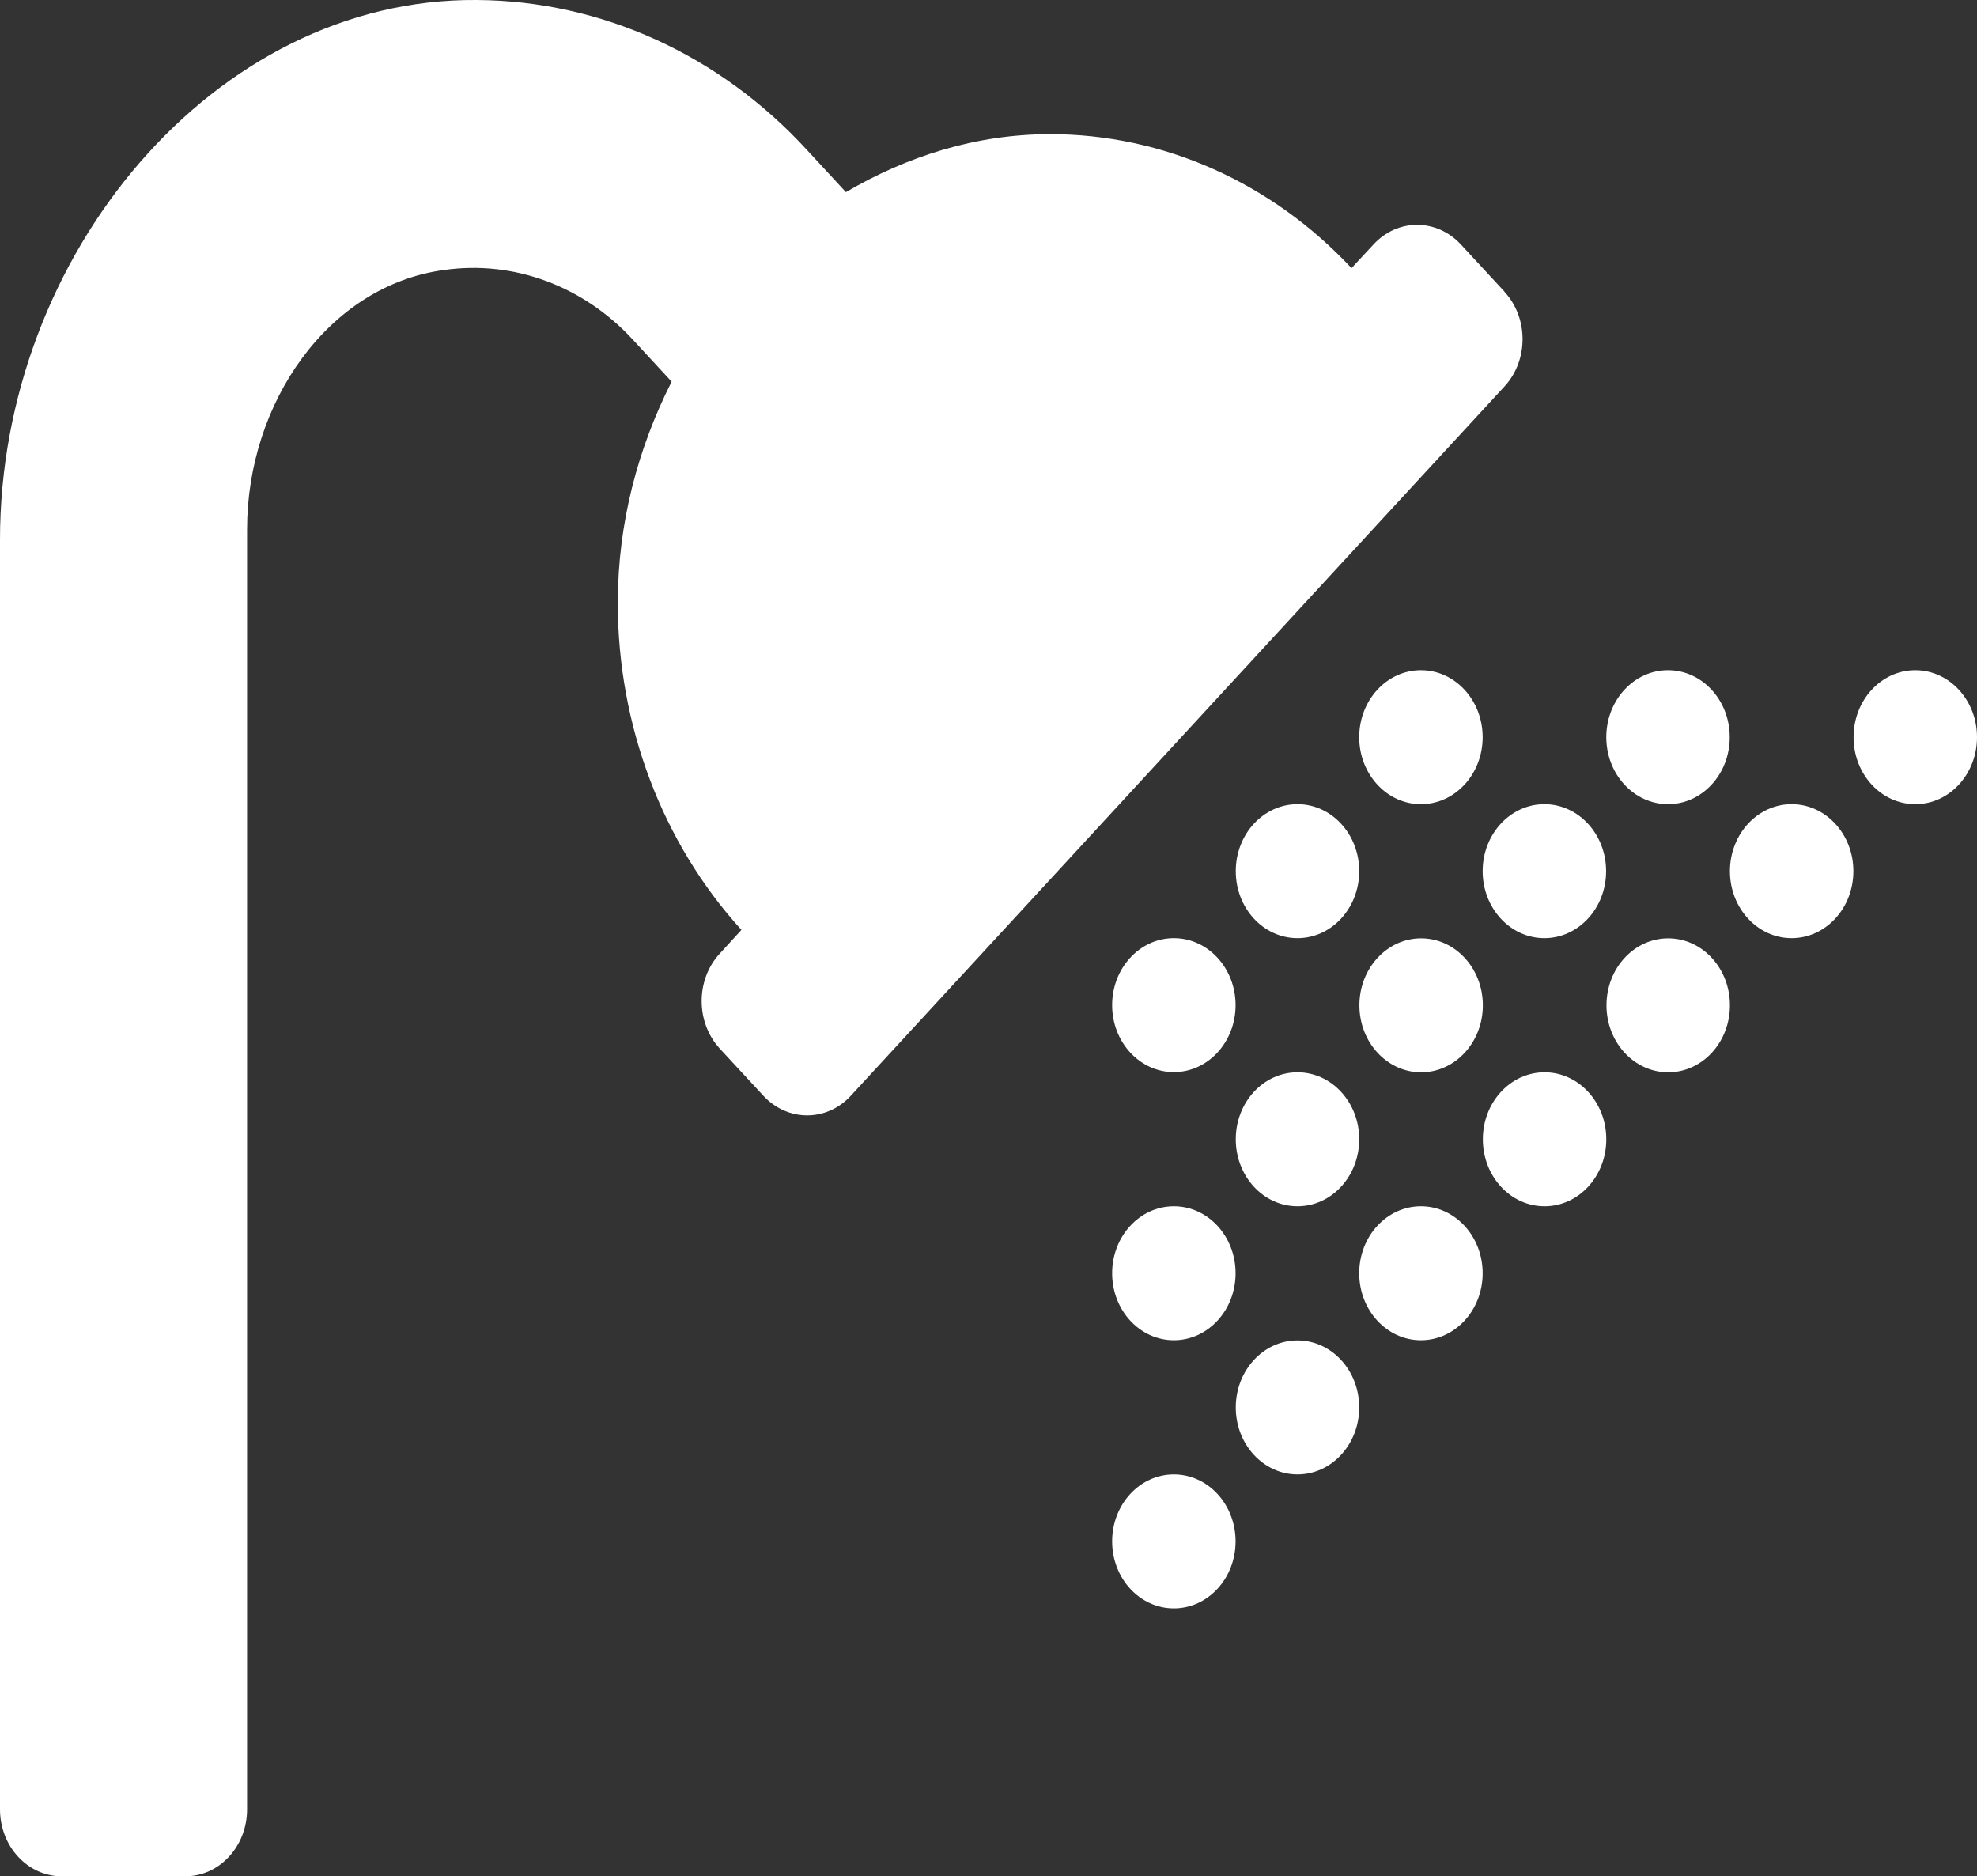 <?xml version="1.0" encoding="UTF-8"?>
<svg xmlns="http://www.w3.org/2000/svg" id="a" viewBox="0 0 105.38 100">
  <rect x="0" y="0" width="105.38" height="100" fill="#333333" stroke="none"/>
  <defs>
    <style>.b{fill:#fff;}</style>
  </defs>
  <path class="b" d="M62.57,64.29c-1.82,0-3.29,1.6-3.29,3.57s1.47,3.57,3.29,3.57,3.29-1.6,3.29-3.57-1.47-3.57-3.29-3.57Zm6.59-21.43c-1.82,0-3.29,1.6-3.29,3.57s1.47,3.57,3.29,3.57,3.29-1.6,3.29-3.57-1.47-3.57-3.29-3.57Zm6.59,14.29c1.82,0,3.29-1.6,3.29-3.57s-1.47-3.57-3.29-3.57-3.29,1.6-3.29,3.57,1.47,3.57,3.29,3.57Zm-6.59,7.14c1.82,0,3.29-1.6,3.29-3.57s-1.47-3.57-3.29-3.57-3.29,1.6-3.29,3.57,1.47,3.57,3.29,3.57Zm-6.59-14.29c-1.82,0-3.29,1.6-3.29,3.57s1.47,3.57,3.29,3.57,3.29-1.6,3.29-3.57-1.47-3.57-3.29-3.57Zm26.34-7.14c1.82,0,3.29-1.6,3.29-3.57s-1.47-3.57-3.29-3.57-3.29,1.6-3.29,3.57,1.47,3.57,3.29,3.57Zm-9.88,3.57c0,1.97,1.47,3.57,3.29,3.57s3.29-1.6,3.29-3.57-1.47-3.57-3.29-3.57-3.29,1.6-3.29,3.57Zm-3.29-10.71c-1.82,0-3.29,1.6-3.29,3.57s1.47,3.57,3.29,3.57,3.29-1.6,3.29-3.57-1.47-3.57-3.29-3.57Zm19.76,7.14c-1.82,0-3.29,1.6-3.29,3.57s1.47,3.57,3.29,3.57,3.29-1.6,3.29-3.57-1.47-3.57-3.29-3.57Zm6.59-7.14c-1.82,0-3.29,1.6-3.29,3.57s1.47,3.57,3.29,3.57,3.29-1.6,3.29-3.57-1.47-3.57-3.29-3.57Zm-13.17,14.29c-1.82,0-3.29,1.6-3.29,3.57s1.47,3.57,3.29,3.57,3.29-1.6,3.29-3.57-1.47-3.57-3.29-3.57Zm-6.59,7.14c-1.82,0-3.29,1.6-3.29,3.57s1.47,3.57,3.29,3.57,3.29-1.6,3.29-3.57-1.47-3.57-3.29-3.57Zm-13.17,14.29c-1.82,0-3.29,1.6-3.29,3.57s1.47,3.57,3.29,3.57,3.29-1.6,3.29-3.57-1.47-3.57-3.29-3.57Zm-6.59,7.14c-1.82,0-3.29,1.6-3.29,3.57s1.47,3.57,3.29,3.57,3.29-1.6,3.29-3.57-1.47-3.57-3.29-3.57Zm13.17-14.29c-1.82,0-3.29,1.6-3.29,3.57s1.47,3.57,3.29,3.57,3.29-1.6,3.29-3.57-1.47-3.57-3.29-3.57Zm4.46-48.74l-2.33-2.52c-1.29-1.39-3.37-1.4-4.66,0h0l-1.17,1.26c-4.28-4.58-10.05-7.14-16.06-7.14-3.96,0-7.63,1.18-10.89,3.09l-2.06-2.23C38.36,2.91,32.03,.04,25.41,0,11.42-.11,0,13.6,0,28.76V96.43c0,1.97,1.47,3.57,3.29,3.57h6.59c1.82,0,3.29-1.6,3.29-3.57V28.21c0-6.73,4.32-12.99,10.5-13.82,3.71-.53,7.43,.85,10.07,3.72l2.06,2.23c-1.78,3.52-2.87,7.5-2.87,11.8,0,6.52,2.37,12.78,6.59,17.42l-1.16,1.27c-1.28,1.39-1.28,3.65,0,5.05l2.33,2.52c1.29,1.39,3.37,1.4,4.66,0h0L80.19,20.6c1.29-1.39,1.29-3.66,0-5.05h0Z"></path>
</svg>
